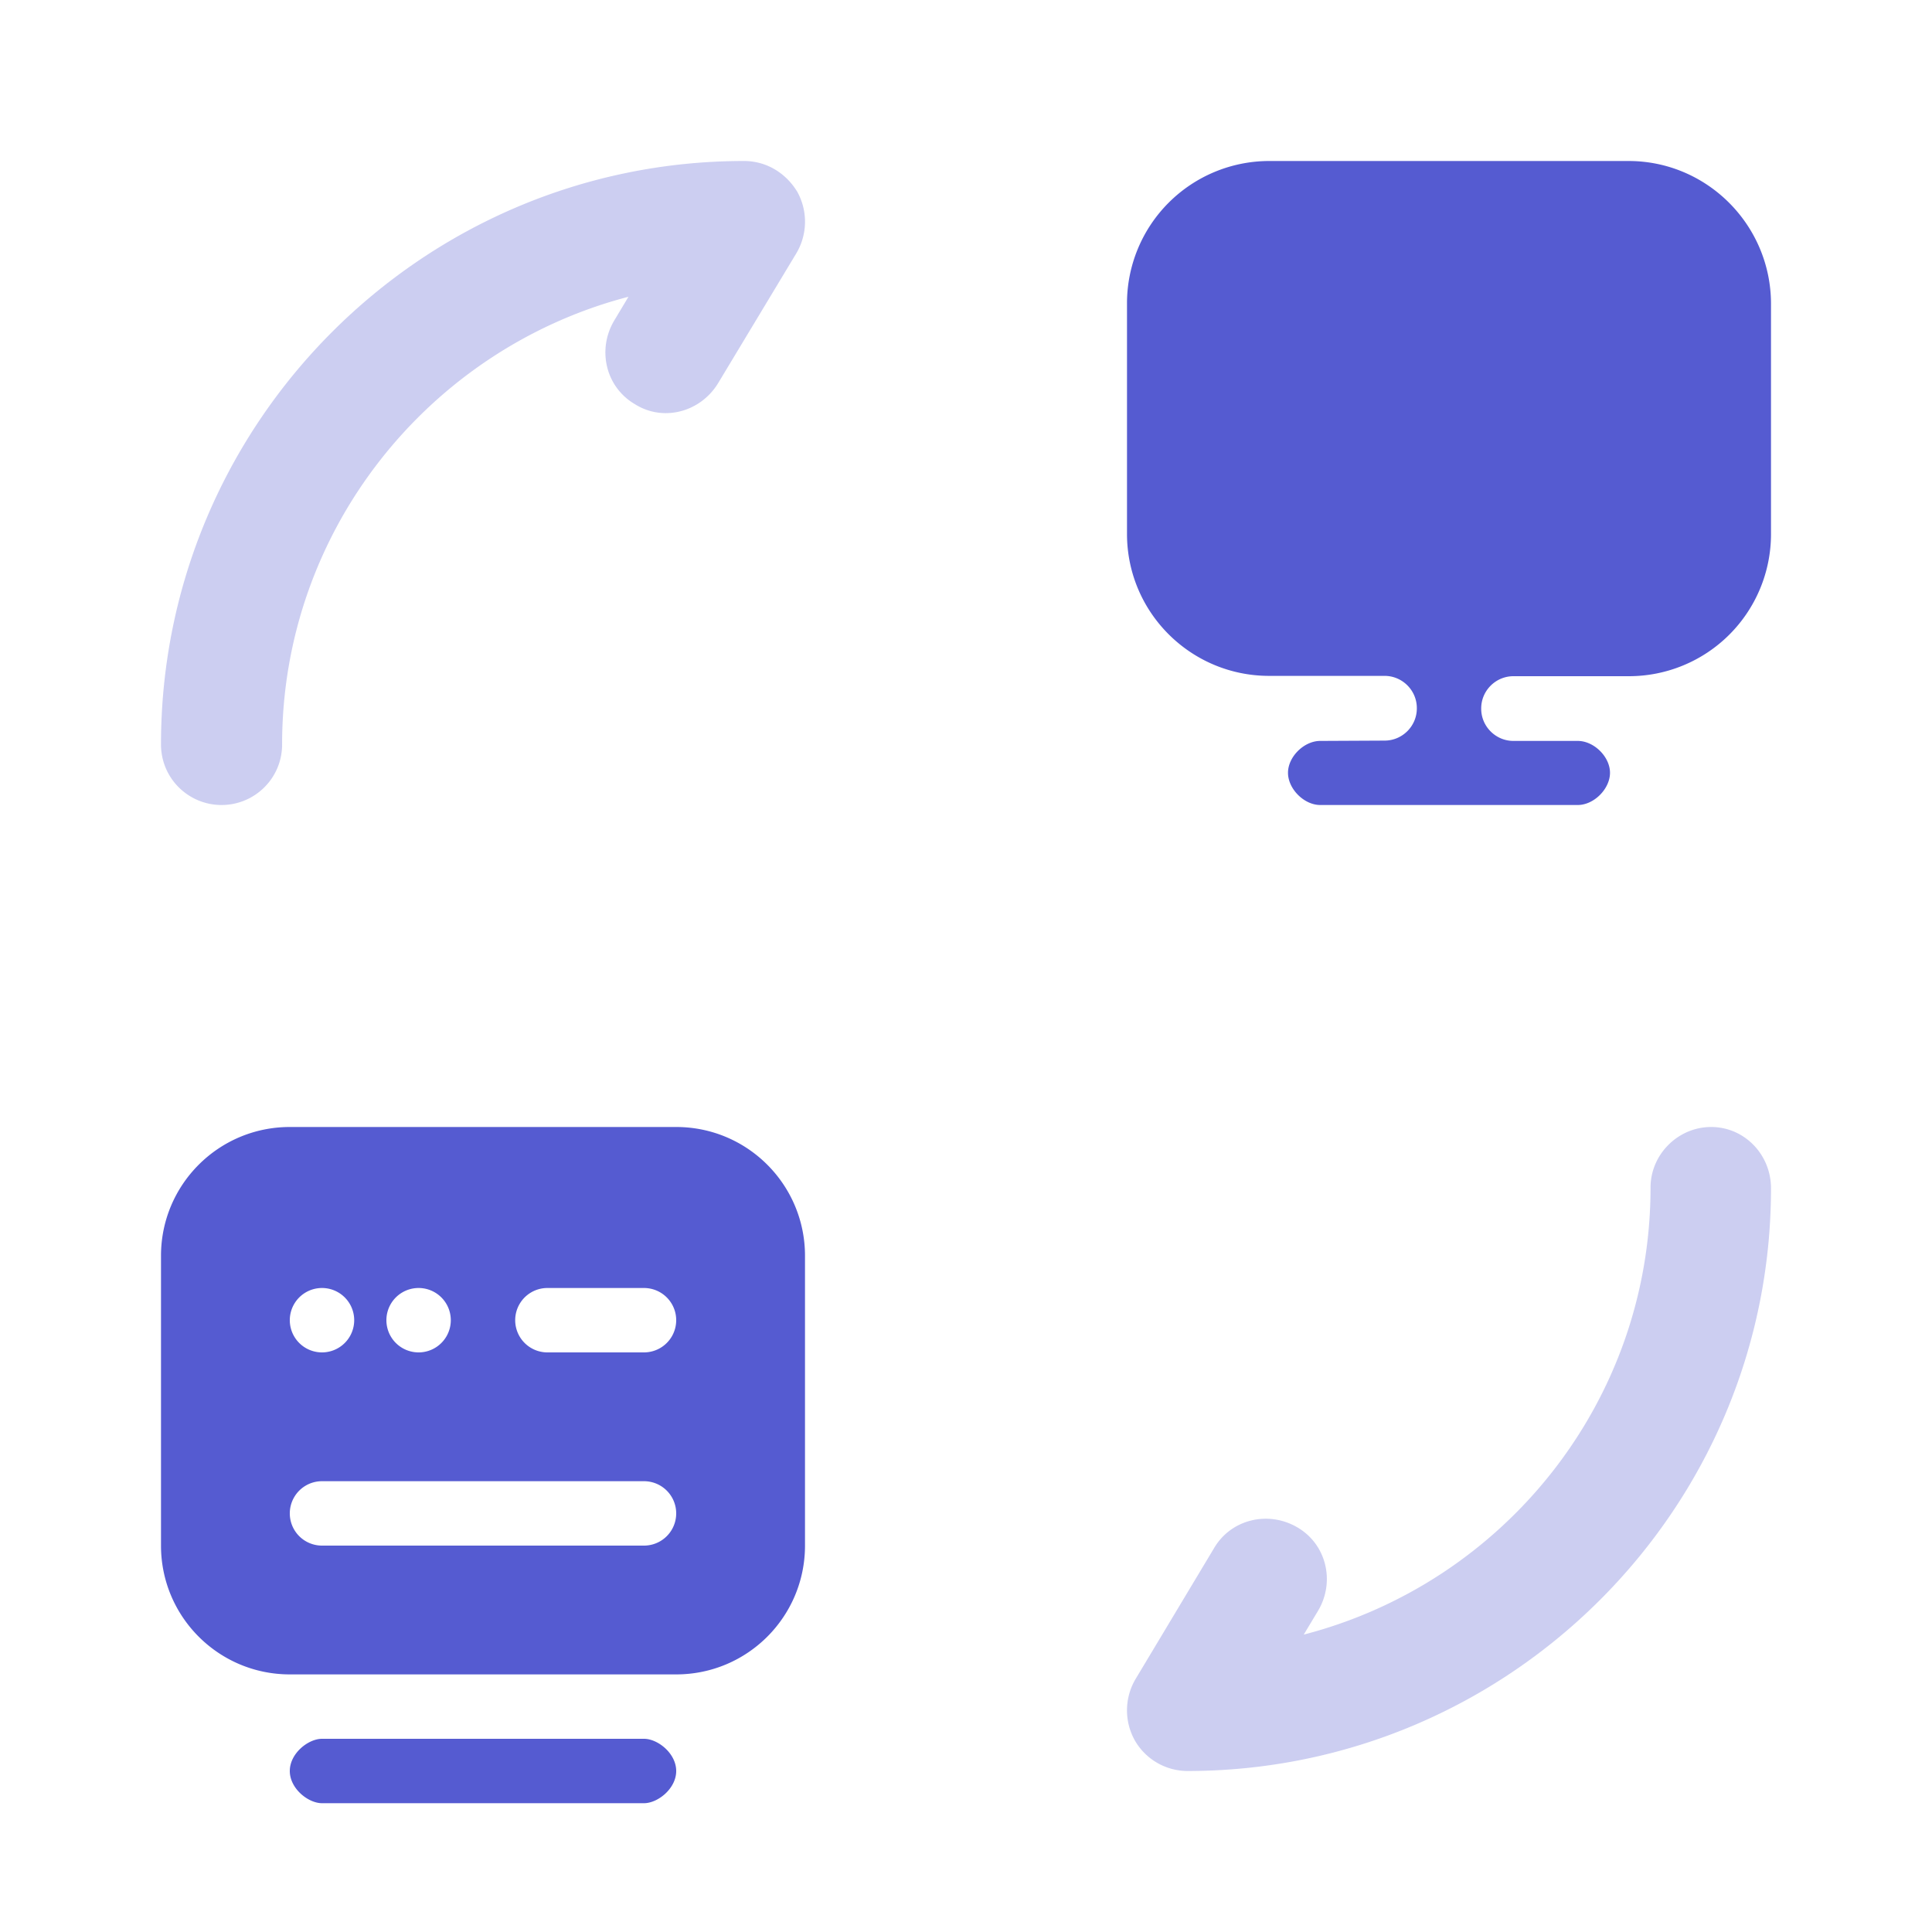<svg xmlns="http://www.w3.org/2000/svg" width="60" height="60" fill="none"><path fill="#555BD1" fill-opacity=".3" d="M5 23.118C5 24.172 5.853 25 6.88 25c1.029 0 1.881-.828 1.881-1.882 0-6.675 4.589-12.296 10.757-13.902l-.451.753c-.527.903-.251 2.057.652 2.584.877.552 2.03.251 2.582-.652l2.433-4.04a1.918 1.918 0 0 0 .025-1.907C24.407 5.376 23.806 5 23.104 5 13.124 5 5 13.13 5 23.118ZM35.242 54.048a1.89 1.89 0 0 0 1.632.952C46.866 55 55 46.88 55 36.905 55 35.852 54.172 35 53.142 35c-1.03 0-1.883.852-1.883 1.88 0 6.666-4.569 12.28-10.77 13.884l.452-.752c.527-.902.25-2.055-.653-2.58-.904-.527-2.059-.252-2.586.65l-2.435 4.06a1.912 1.912 0 0 0-.025 1.906Z"/><path fill="#555BD1" d="M50.576 5H39.414A4.42 4.42 0 0 0 35 9.41v7.17c0 2.44 1.982 4.41 4.414 4.41H43c.55 0 1.001.45 1.001 1V22c0 .55-.45 1-1.001 1L41 23.01c-.5 0-1 .49-1 .99s.5 1 1 1h8c.5 0 1-.5 1-1s-.5-.99-1-.99h-1.999c-.55 0-1.001-.45-1.001-1V22c0-.55.45-1 1.001-1h3.585A4.413 4.413 0 0 0 55 16.59V9.42C54.99 6.98 53.008 5 50.576 5ZM20 56H10c-.428 0-1-.453-1-1 0-.547.572-1 1-1h10c.428 0 1 .453 1 1 0 .547-.572 1-1 1Z"/><path fill="#555BD1" fill-rule="evenodd" d="M21 35H9c-2.21 0-4 1.79-4 4v9c0 2.21 1.79 4 4 4h12c2.21 0 4-1.79 4-4v-9c0-2.21-1.79-4-4-4Zm-4 5a1 1 0 1 0 0 2h3a1 1 0 1 0 0-2h-3Zm-7 6a1 1 0 1 0 0 2h10a1 1 0 1 0 0-2H10Zm3-6a1 1 0 1 0 0 2 1 1 0 0 0 0-2Zm-3 0a1 1 0 1 0 0 2 1 1 0 0 0 0-2Z" clip-rule="evenodd"/></svg>